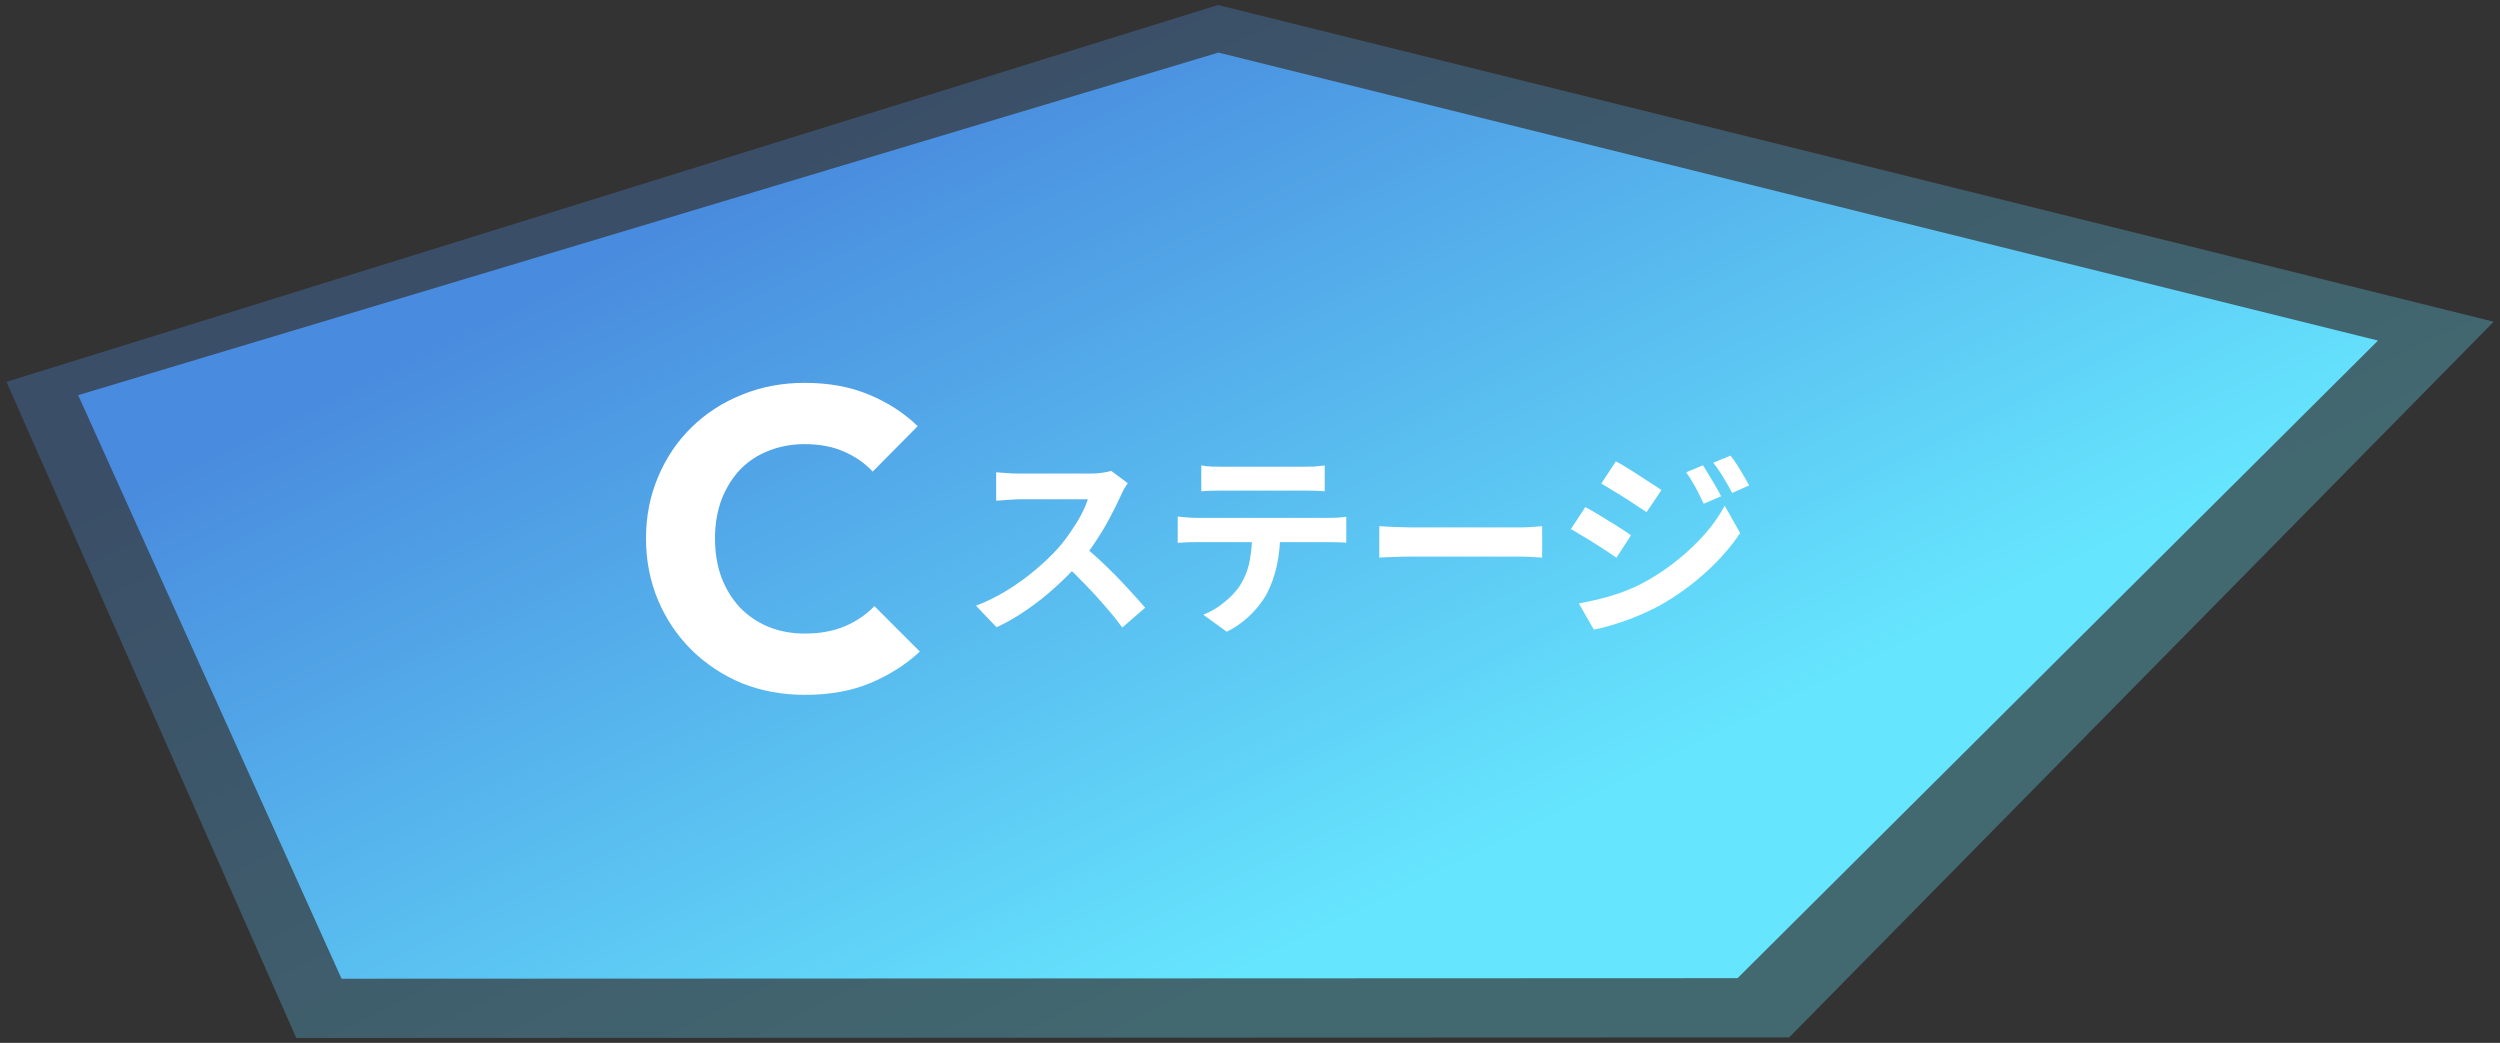<svg width="175" height="73" xmlns="http://www.w3.org/2000/svg" xmlns:xlink="http://www.w3.org/1999/xlink" viewBox="0 0 175 73"><rect x="0" y="0" width="175" height="73" fill="#333333" stroke="none"/><defs><style>.d{fill:url(#b);fill-opacity:.3;}.d,.e,.f{stroke-width:0px;}.e{fill:#fff;}.f{fill:url(#c);}</style><linearGradient id="b" x1="-188.64" y1="1765.31" x2="-156.74" y2="1700.41" gradientTransform="translate(262 1763.5) scale(1 -1)" gradientUnits="userSpaceOnUse"><stop offset="0" stop-color="#498bde"/><stop offset="1" stop-color="#66e6fe"/></linearGradient><linearGradient id="c" x1="-188.44" y1="1761.32" x2="-159.44" y2="1702.33" xlink:href="#b"/></defs><path class="d" d="M85.26.35L.45,26.73l20.29,45.93,104.5-.04,49.32-50.1L85.26.35Z"/><path class="f" d="M85.29,3.68L5.47,27.66l18.44,40.85,97.72-.04,44.83-44.63L85.29,3.68Z"/><path class="e" d="M56.35,48.64c-1.58,0-3.05-.27-4.41-.81-1.34-.56-2.52-1.34-3.54-2.34-1-1-1.78-2.16-2.34-3.48-.56-1.34-.84-2.78-.84-4.32s.28-2.97.84-4.29c.56-1.34,1.34-2.5,2.34-3.48s2.17-1.74,3.51-2.28c1.36-.56,2.83-.84,4.41-.84,1.68,0,3.17.27,4.47.81,1.32.54,2.47,1.28,3.45,2.22l-3.15,3.18c-.56-.6-1.24-1.07-2.04-1.41-.78-.34-1.69-.51-2.73-.51-.92,0-1.77.16-2.55.48-.76.3-1.42.74-1.98,1.32-.54.58-.97,1.28-1.29,2.1-.3.82-.45,1.72-.45,2.7s.15,1.91.45,2.73c.32.82.75,1.52,1.29,2.1.56.58,1.22,1.03,1.98,1.35.78.32,1.63.48,2.55.48,1.08,0,2.02-.17,2.82-.51.8-.34,1.49-.81,2.07-1.41l3.18,3.18c-1.02.94-2.19,1.68-3.51,2.22-1.3.54-2.81.81-4.53.81Z"/><path class="e" d="M78.94,33.83c-.06.08-.14.21-.25.39-.1.18-.18.34-.24.49-.2.44-.44.93-.73,1.47-.28.54-.6,1.09-.97,1.64-.35.54-.73,1.05-1.13,1.53-.52.59-1.1,1.17-1.74,1.75-.63.57-1.29,1.1-1.99,1.58-.69.48-1.4.89-2.13,1.23l-1.44-1.51c.76-.29,1.49-.65,2.2-1.09.71-.44,1.37-.92,1.97-1.43.61-.51,1.13-1.01,1.57-1.5.31-.35.6-.73.87-1.13.28-.4.53-.8.74-1.19.21-.4.37-.77.48-1.11h-4.75c-.2,0-.4.01-.62.03-.21.01-.42.02-.62.04-.19.01-.33.02-.43.03v-1.99c.14.01.31.02.52.04.21.02.41.03.62.04.21,0,.39.01.53.01h4.94c.31,0,.59-.02.84-.06.26-.04.46-.08.6-.13l1.15.85ZM75.8,38.18c.36.29.75.62,1.16,1,.41.39.82.78,1.22,1.19.4.42.77.81,1.11,1.19.35.38.63.7.87.98l-1.6,1.39c-.35-.48-.74-.97-1.19-1.48-.44-.52-.91-1.03-1.4-1.53-.49-.51-.98-1-1.48-1.46l1.32-1.28ZM84.08,32.58c.23.04.49.07.76.08.27.01.52.01.74.01h5.63c.24,0,.49,0,.76-.01.26-.02.51-.05.76-.08v1.81c-.24-.02-.49-.03-.76-.04-.26,0-.51-.01-.76-.01h-5.61c-.24,0-.5,0-.78.01-.27.01-.51.02-.73.04v-1.81ZM82.45,36.16c.21.02.42.04.66.06.24.02.47.03.69.03h9.17c.15,0,.35,0,.6-.01.26-.02.49-.04.67-.07v1.82c-.17-.02-.37-.03-.62-.03-.24-.01-.46-.01-.66-.01h-9.17c-.21,0-.43,0-.69.01-.24.01-.46.03-.66.04v-1.83ZM89.62,37.13c0,.91-.08,1.73-.24,2.46-.16.72-.39,1.37-.69,1.95-.17.31-.39.64-.67.98-.28.33-.6.65-.97.95s-.76.55-1.18.75l-1.64-1.19c.49-.19.97-.47,1.43-.84.46-.36.83-.75,1.11-1.16.35-.54.59-1.14.71-1.79.12-.65.18-1.35.18-2.1h1.95ZM96.55,36.83c.17.01.38.03.64.04.26.01.53.02.81.03.29.01.56.02.8.02h7.52c.33,0,.63-.01.92-.03.29-.03.53-.05.71-.06v2.2c-.16-.01-.4-.02-.71-.04-.32-.02-.63-.03-.92-.03h-7.52c-.4,0-.81.01-1.23.03-.42.01-.76.02-1.02.04v-2.2ZM119.21,32.57c.13.2.27.42.42.69.16.25.31.51.46.77.15.25.28.49.39.71l-1.22.52c-.14-.3-.27-.56-.39-.8-.12-.24-.25-.48-.39-.7-.13-.23-.28-.47-.45-.7l1.18-.49ZM121.13,31.89c.15.18.3.39.46.64.16.25.31.5.46.76.15.25.28.48.39.69l-1.19.53c-.15-.29-.29-.55-.43-.78-.13-.23-.27-.46-.41-.67-.14-.21-.3-.44-.48-.67l1.19-.49ZM113.12,32.3c.23.12.49.27.78.45.29.18.58.36.88.56.3.19.58.37.85.55.27.17.5.32.67.45l-1.04,1.54c-.2-.13-.43-.28-.7-.46-.26-.18-.54-.36-.84-.55-.29-.19-.58-.36-.87-.53-.28-.18-.53-.33-.76-.46l1.01-1.54ZM110.53,42.24c.52-.1,1.06-.21,1.6-.35.54-.14,1.08-.31,1.61-.51s1.05-.45,1.55-.73c.79-.44,1.53-.95,2.21-1.51.69-.56,1.31-1.15,1.86-1.78.55-.63,1.01-1.28,1.37-1.96l1.08,1.91c-.64.97-1.45,1.89-2.41,2.76-.95.86-2,1.62-3.15,2.28-.48.26-1,.51-1.57.75-.57.24-1.13.44-1.68.61-.54.16-1.02.29-1.43.36l-1.05-1.83ZM110.96,35.49c.23.12.5.27.8.45.3.18.6.36.9.55.3.18.58.36.84.53.27.17.5.32.67.45l-1.02,1.57c-.21-.14-.44-.3-.71-.48-.26-.17-.54-.35-.84-.54-.29-.19-.58-.37-.87-.53-.28-.18-.54-.33-.77-.45l1.01-1.54Z"/></svg>
